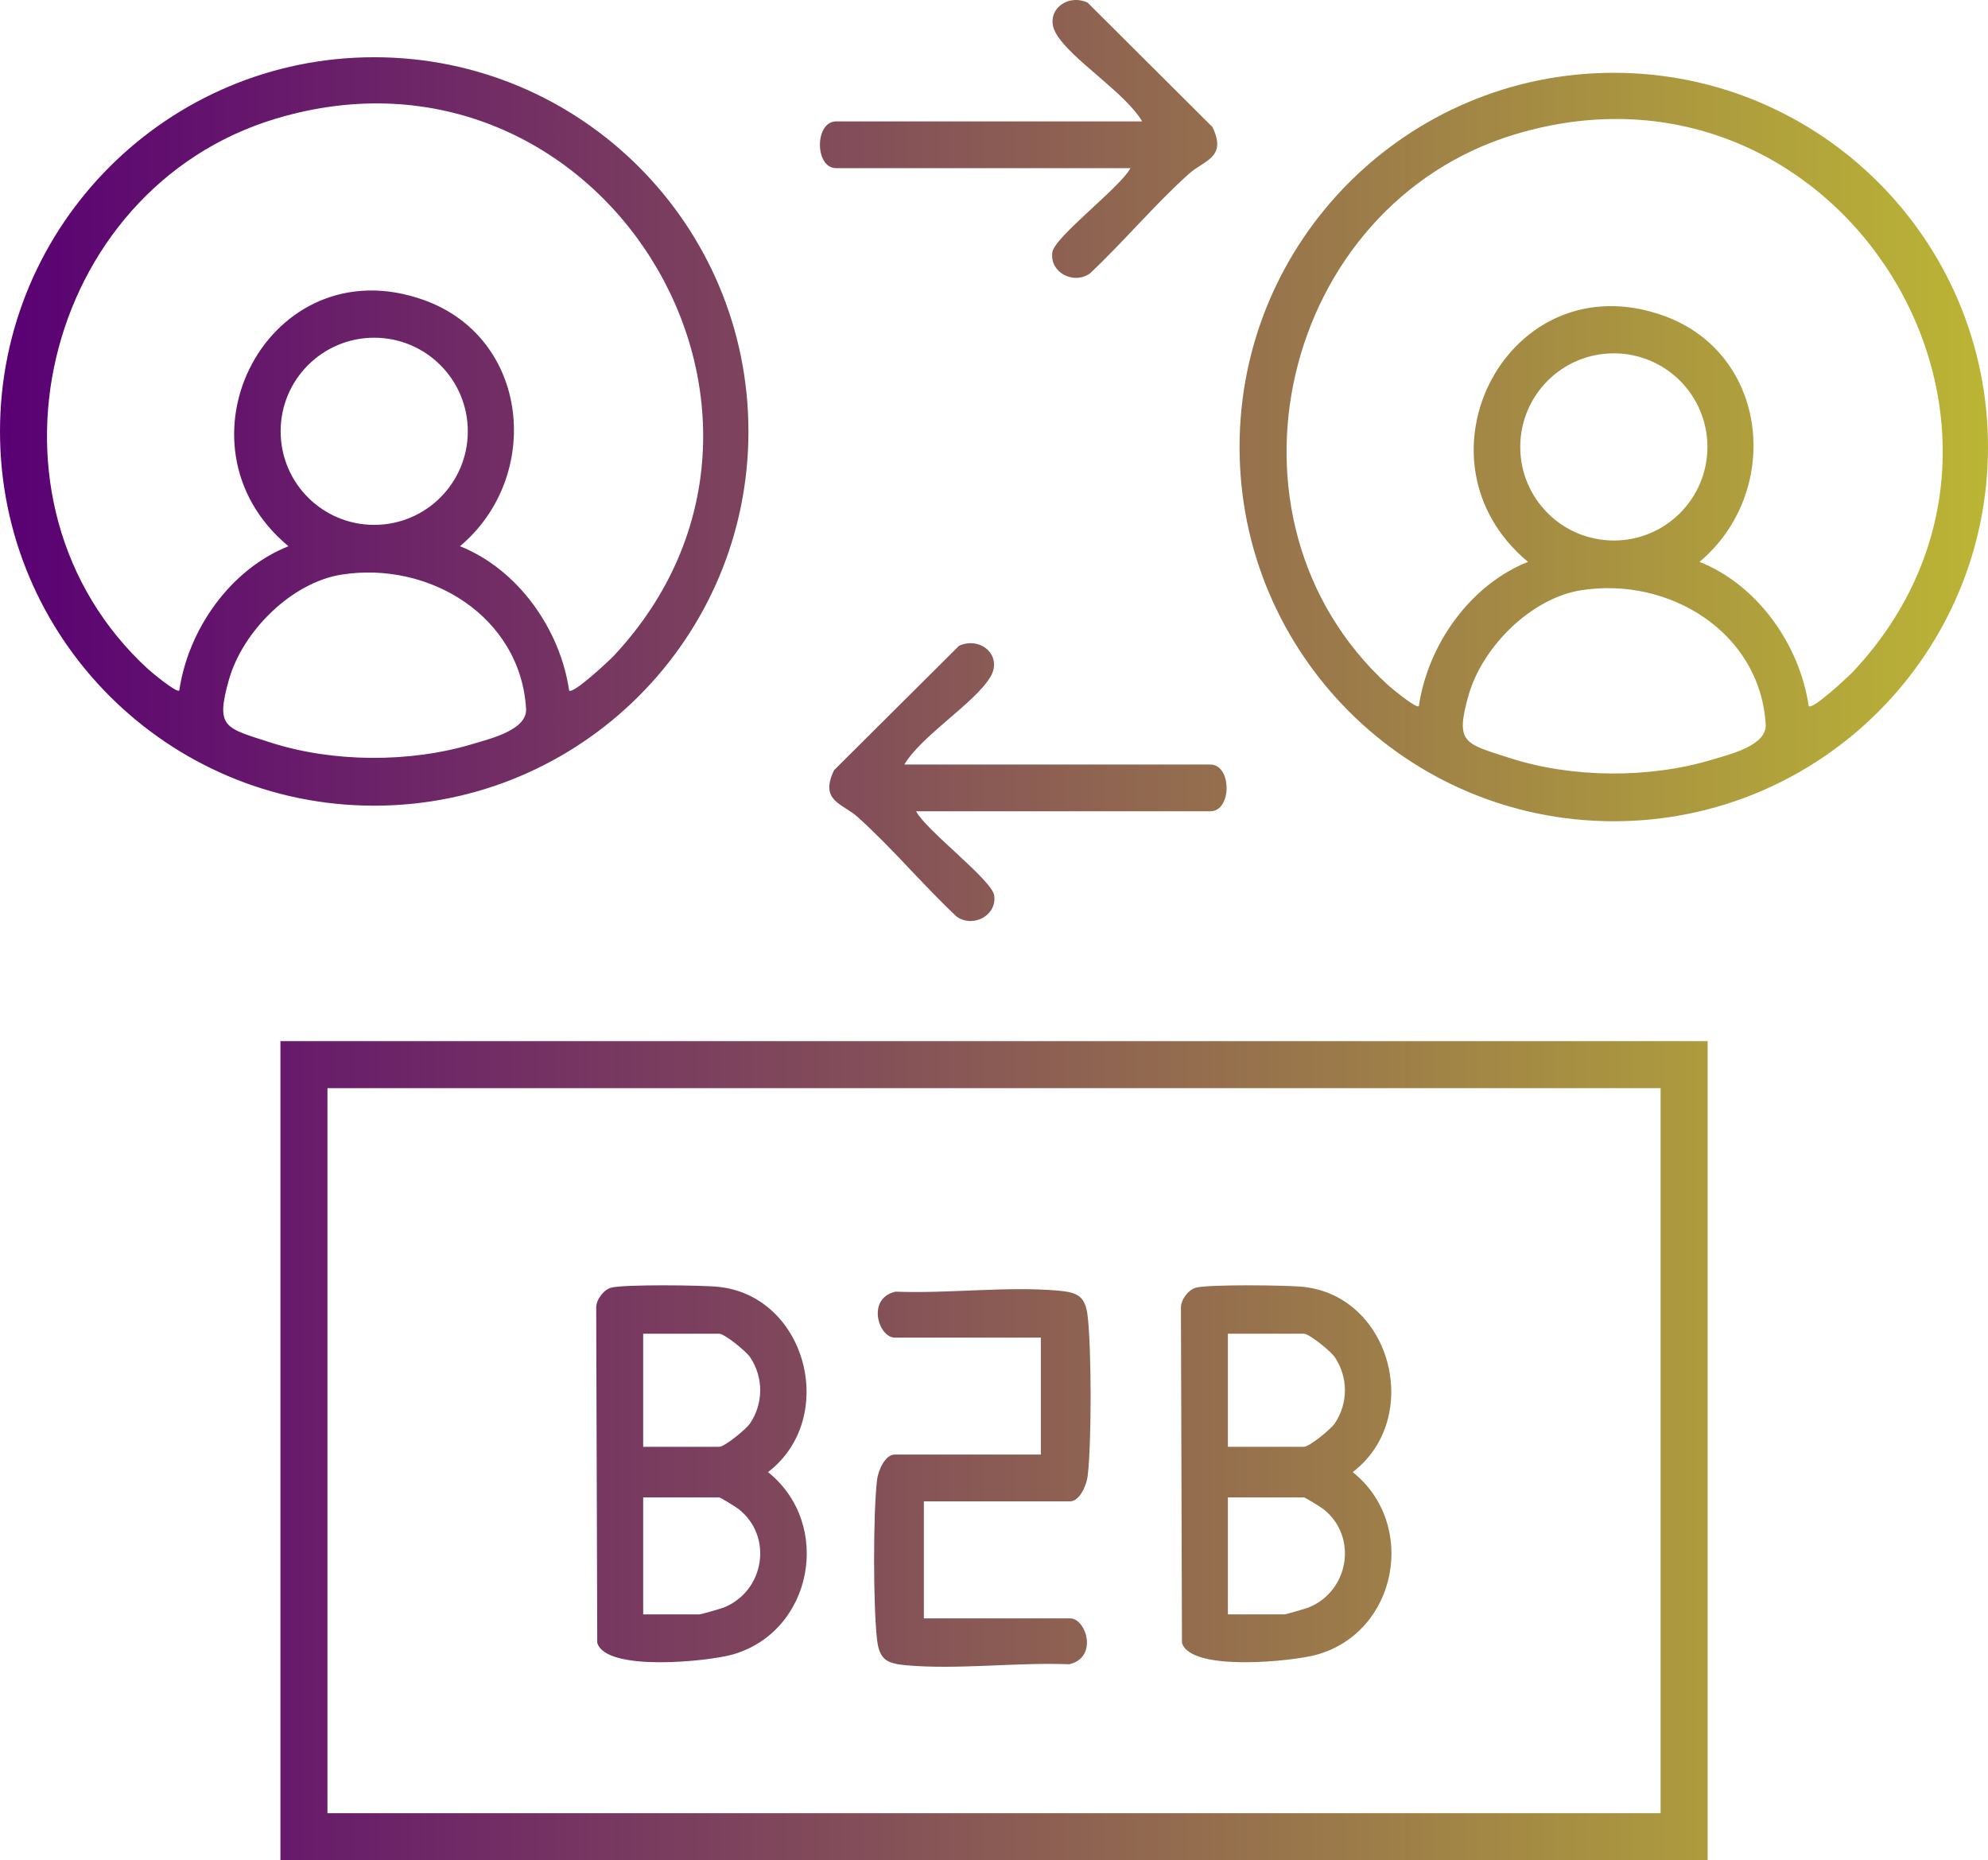 <?xml version="1.0" encoding="UTF-8"?>
<svg id="Layer_1" data-name="Layer 1" xmlns="http://www.w3.org/2000/svg" xmlns:xlink="http://www.w3.org/1999/xlink" viewBox="0 0 381.75 357.19">
  <defs>
    <style>
      .cls-1 {
        fill: url(#linear-gradient);
      }
    </style>
    <linearGradient id="linear-gradient" x1="0" y1="178.6" x2="381.75" y2="178.6" gradientUnits="userSpaceOnUse">
      <stop offset="0" stop-color="#590074"/>
      <stop offset="1" stop-color="#bbb535"/>
    </linearGradient>
  </defs>
  <path class="cls-1" d="M53.85,199.92h274.06v157.27H53.85v-157.27ZM318.88,208.95H62.88v139.23h256v-139.23ZM143.72,82.85c0,39.69-32.17,71.86-71.86,71.86S0,122.54,0,82.85,32.17,10.99,71.86,10.99s71.86,32.17,71.86,71.86ZM109.3,132.6c.73.76,7.7-5.74,8.61-6.72,43.63-46.73-2.75-121.76-64.92-103.1C8.01,36.28-6.42,96.53,28.44,128.49c.61.56,5.51,4.64,5.99,4.1,1.72-11.74,9.8-23.26,20.96-27.7-23.63-19.67-3.72-57.87,25.97-47.29,20.38,7.26,22.9,33.9,6.97,47.29,11.16,4.44,19.25,15.96,20.96,27.7ZM89.83,82.82c0-9.92-8.04-17.97-17.97-17.97s-17.97,8.04-17.97,17.97,8.04,17.97,17.97,17.97,17.97-8.04,17.97-17.97ZM65.68,110.32c-9.76,1.52-19.1,10.95-21.72,20.2s-.76,9.23,7.86,12.02c11.99,3.89,26.86,3.97,38.93.33,3.49-1.05,10.52-2.72,10.27-6.78-1.08-17.72-18.58-28.37-35.33-25.76ZM381.75,85.84c0,39.69-32.17,71.86-71.86,71.86s-71.86-32.17-71.86-71.86S270.21,13.98,309.89,13.98s71.86,32.17,71.86,71.86ZM347.33,135.59c.73.76,7.7-5.74,8.61-6.72,43.63-46.73-2.75-121.76-64.92-103.1-44.98,13.5-59.41,73.75-24.55,105.72.61.56,5.51,4.64,5.99,4.1,1.72-11.74,9.8-23.26,20.96-27.7-23.63-19.67-3.72-57.87,25.97-47.29,20.38,7.26,22.9,33.9,6.97,47.29,11.16,4.44,19.25,15.96,20.96,27.7ZM327.87,85.82c0-9.92-8.04-17.97-17.97-17.97s-17.97,8.04-17.97,17.97,8.04,17.97,17.97,17.97,17.97-8.04,17.97-17.97ZM303.72,113.32c-9.76,1.52-19.1,10.95-21.72,20.2s-.76,9.23,7.86,12.02c11.99,3.89,26.86,3.97,38.93.33,3.49-1.05,10.52-2.72,10.27-6.78-1.08-17.72-18.58-28.37-35.33-25.76ZM202.08,48.43c-.56,3.84,3.97,6.29,7.18,4.11,6.47-6.07,12.45-13.24,19.02-19.14,2.96-2.66,7.38-3.08,4.55-9L208.84.5c-4.08-1.88-8.48,1.84-6.01,6.01,2.91,4.94,13.22,11.25,16.5,16.8h-58.76c-4.16,0-4.16,8.98,0,8.98h56.51c-1.94,3.68-14.56,13.18-15,16.14ZM190.17,130.02c2.46-4.17-1.93-7.89-6.01-6.01l-24,23.89c-2.83,5.93,1.58,6.34,4.55,9,6.57,5.9,12.55,13.07,19.02,19.14,3.21,2.18,7.75-.27,7.18-4.11-.44-2.96-13.06-12.46-15-16.14h56.51c4.16,0,4.16-8.98,0-8.98h-58.76c3.28-5.55,13.59-11.86,16.5-16.8ZM117.31,247.28c2.36-.68,17.71-.51,20.8-.16,16.88,1.91,22.83,25.27,9.37,35.56,12.52,10.02,8.58,30.71-6.88,35.05-4.72,1.32-24.28,3.33-25.91-2.27l-.2-64.26c-.07-1.55,1.38-3.51,2.82-3.92ZM123.51,277.82h14.6c1.03,0,5.18-3.37,5.95-4.53,2.56-3.86,2.56-8.79,0-12.65-.77-1.16-4.92-4.53-5.95-4.53h-14.6v21.71ZM123.51,310h10.85c.25,0,4.08-1.1,4.66-1.33,7.8-3.17,9.48-13.64,2.83-18.88-.53-.42-3.52-2.25-3.74-2.25h-14.6v22.46ZM229.59,247.28c2.36-.68,17.71-.51,20.8-.16,16.88,1.91,22.83,25.27,9.37,35.56,12.52,10.02,8.58,30.71-6.88,35.05-4.72,1.32-24.28,3.33-25.91-2.27l-.2-64.26c-.07-1.55,1.38-3.51,2.82-3.92ZM235.79,277.82h14.6c1.03,0,5.18-3.37,5.95-4.53,2.56-3.86,2.56-8.79,0-12.65-.77-1.16-4.92-4.53-5.95-4.53h-14.6v21.71ZM235.79,310h10.85c.25,0,4.08-1.1,4.66-1.33,7.8-3.17,9.48-13.64,2.83-18.88-.53-.42-3.52-2.25-3.74-2.25h-14.6v22.46ZM205.48,288.3c1.87,0,3.18-3.15,3.38-4.85.77-6.47.75-24.23,0-30.72-.45-3.88-1.97-4.56-5.59-4.89-9.89-.89-21.27.6-31.31.19-5.63,1.3-3.26,8.82-.16,8.82h28.07v22.46h-28.07c-1.87,0-3.18,3.15-3.38,4.85-.77,6.47-.75,24.23,0,30.72.45,3.88,1.97,4.56,5.59,4.89,9.89.89,21.27-.6,31.31-.19,5.63-1.3,3.26-8.82.16-8.82h-28.07v-22.46h28.07Z"/>
</svg>